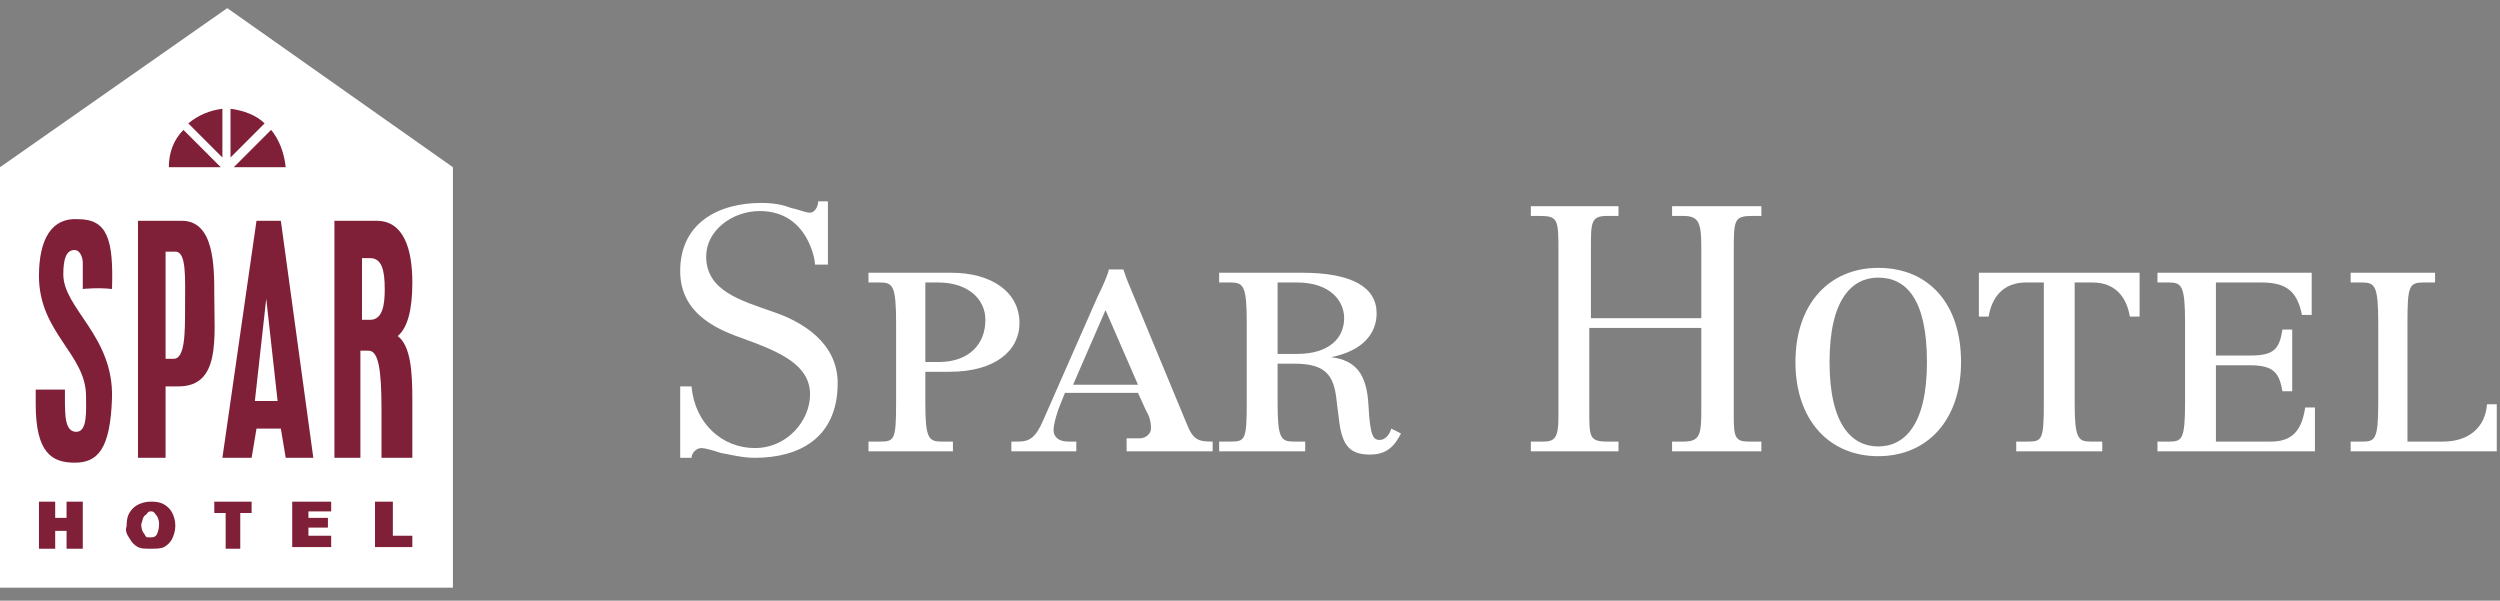 <?xml version="1.0" encoding="utf-8"?>
<!-- Generator: Adobe Illustrator 21.0.0, SVG Export Plug-In . SVG Version: 6.00 Build 0)  -->
<svg version="1.1" id="Layer_1" xmlns="http://www.w3.org/2000/svg" xmlns:xlink="http://www.w3.org/1999/xlink" x="0px" y="0px"
	 viewBox="0 0 154 37" style="enable-background:new 0 0 154 37;" xml:space="preserve">
<rect x="0" y="0" width="154" height="37" fill="#808080" stroke="none"/>
<style type="text/css">
	.st0{fill:#FFFFFF;}
	.st1{fill:#7F2038;}
</style>
<title>brand/logotype-neg</title>
<desc>Created with Sketch.</desc>
<g id="Page-1">
	<g id="Desktop-HD" transform="translate(-108, -56)">
		<g id="hero">
			<g id="masthead" transform="translate(108, 56)">
				<g id="brand_x2F_logotype-neg" transform="translate(0, 0.501)">
					<g id="Group">
						<path id="Fill-1" class="st0" d="M41.9,23.3v4.4h0.7c0-0.3,0.3-0.6,0.6-0.6c0.2,0,0.6,0.1,1.2,0.3c0.6,0.1,1.3,0.3,2.1,0.3
							c2.7,0,5.1-1.2,5.1-4.6c0-2.5-2.2-3.8-4-4.4c-2-0.7-4.1-1.3-4.1-3.4c0-1.6,1.6-2.8,3.3-2.8c3,0,3.4,3.1,3.4,3.2v0.1H51v-3.9
							h-0.6c0,0.3-0.2,0.7-0.5,0.7c-0.3,0-0.7-0.2-1.2-0.3c-0.5-0.2-1.1-0.3-1.8-0.3c-2.6,0-5,1.2-5,4.2c0,2.8,2.6,3.7,4,4.2
							c2.2,0.8,4,1.6,4,3.4c0,1.6-1.4,3.3-3.4,3.3c-2,0-3.7-1.5-3.9-3.8H41.9z"/>
						<path id="Fill-3" class="st0" d="M57,16.9h0.8c1.8,0,2.9,1,2.9,2.3c0,1.5-1,2.6-2.9,2.6H57V16.9z M53.5,27.3h5.2v-0.6H58
							c-0.8,0-1-0.2-1-2.4v-1.9h1.5c2.8,0,4.3-1.3,4.3-3c0-1.9-1.7-3.1-4.2-3.1h-5.1v0.6h0.7c0.8,0,1,0.2,1,2.5v4.9
							c0,2.3-0.1,2.4-1,2.4h-0.7V27.3z"/>
						<path id="Fill-4" class="st0" d="M70.1,23.2h-4l2-4.6L70.1,23.2z M69.7,27.3h5v-0.6c-0.9,0-1.2-0.1-1.6-1.1l-3.4-8.2
							c-0.3-0.7-0.4-1-0.5-1.3h-0.9c0,0.2-0.4,1.1-0.7,1.7l-3.3,7.5c-0.5,1.2-0.9,1.4-1.6,1.4h-0.4v0.6h4v-0.6h-0.5
							c-0.6,0-0.9-0.3-0.9-0.7c0-0.3,0.1-0.7,0.3-1.3l0.4-1h4.5l0.5,1.1c0.3,0.5,0.3,0.9,0.3,1.1c0,0.3-0.3,0.6-0.7,0.6h-0.8V27.3z"
							/>
						<path id="Fill-5" class="st0" d="M78.7,16.9h1.2c2,0,2.9,1.1,2.9,2.2c0,1.2-0.9,2.2-2.9,2.2h-1.2V16.9z M75.1,27.3h5.3v-0.6
							h-0.7c-0.8,0-1-0.2-1-2.4v-2.4h1c1.7,0,2.4,0.5,2.6,2l0.2,1.6c0.2,1.5,0.7,2,1.9,2c1,0,1.5-0.5,1.9-1.3l-0.6-0.3
							c-0.1,0.4-0.4,0.7-0.7,0.7c-0.4,0-0.6-0.2-0.7-2.1c-0.1-2-0.8-2.8-2.3-3v0c2-0.4,2.8-1.5,2.8-2.7c0-1.6-1.5-2.5-4.6-2.5h-5.1
							v0.6h0.7c0.8,0,1,0.2,1,2.5v4.9c0,2.3-0.1,2.4-1,2.4h-0.7V27.3z"/>
						<path id="Fill-6" class="st0" d="M94.3,27.3h5.4v-0.6h-0.7c-1.1,0-1.1-0.3-1.1-1.9v-5.1h6.9v5.1c0,1.5-0.1,1.9-1.1,1.9H103
							v0.6h5.5v-0.6h-0.8c-0.8,0-0.9-0.3-0.9-1.5V15.1c0-2.1,0-2.3,1.2-2.3h0.5v-0.6H103v0.6h0.7c1,0,1.1,0.5,1.1,2v4.3H98v-4.3
							c0-1.6,0-2,1-2h0.7v-0.6h-5.4v0.6h0.5c1.2,0,1.2,0.2,1.2,2.3v10.1c0,1.2-0.2,1.5-0.9,1.5h-0.8V27.3z"/>
						<path id="Fill-7" class="st0" d="M112.7,21.8c0-3.9,1.4-5.2,3-5.2c1.7,0,3,1.3,3,5.2s-1.4,5.2-3,5.2
							C114.1,27,112.7,25.7,112.7,21.8 M110.6,21.8c0,3.6,2.1,5.8,5.1,5.8c3,0,5.1-2.2,5.1-5.8s-2-5.8-5.1-5.8
							C112.7,16,110.6,18.2,110.6,21.8"/>
						<path id="Fill-8" class="st0" d="M124.3,27.3h5.2v-0.6h-0.7c-0.8,0-1-0.2-1-2.4v-7.4h1.1c1.4,0,2.1,0.9,2.3,2.1h0.6v-2.7h-9.9
							V19h0.6c0.2-1.2,0.9-2.1,2.3-2.1h1.1v7.4c0,2.3-0.1,2.4-1,2.4h-0.7V27.3z"/>
						<path id="Fill-9" class="st0" d="M132.9,27.3h9.7v-2.7h-0.6c-0.2,1.3-0.7,2.1-2.1,2.1h-3.4V22h2.1c1.5,0,1.8,0.5,2,1.6h0.6
							v-3.8h-0.6c-0.2,1.2-0.5,1.6-2,1.6h-2.1v-4.5h2.8c1.5,0,2.2,0.5,2.5,2h0.6v-2.6h-9.5v0.6h0.7c0.8,0,1,0.2,1,2.5v4.9
							c0,2.3-0.2,2.4-1,2.4h-0.7V27.3z"/>
						<path id="Fill-10" class="st0" d="M144.7,27.3h9.1v-2.9h-0.6c-0.1,1.4-1.1,2.3-2.7,2.3h-2.2v-7.3c0-2.3,0.1-2.5,1-2.5h0.7
							v-0.6h-5.2v0.6h0.7c0.8,0,1,0.2,1,2.5v4.9c0,2.3-0.2,2.4-1,2.4h-0.7V27.3z"/>
						<polygon id="Fill-11" class="st0" points="27.9,9.8 27.9,35.7 0,35.7 0,9.8 14,0 						"/>
						<path id="Fill-12" class="st1" d="M13.6,9.8c-1,0-2.1,0-3.2,0c0-0.9,0.3-1.7,0.9-2.3L13.6,9.8z M11.6,7.1l2.1,2.1v-3
							C12.9,6.3,12.2,6.6,11.6,7.1L11.6,7.1z M14.2,6.2c0.8,0.1,1.6,0.4,2.1,0.9l-2.1,2.1V6.2z M16.7,7.5l-2.3,2.3
							c1.1,0,2.2,0,3.2,0C17.5,8.9,17.2,8.1,16.7,7.5L16.7,7.5z M23.1,30.4h1.1v2.1h1.2v0.7h-2.3V30.4z M18,30.4h2.4V31h-1.4v0.4
							h1.2V32h-1.2v0.5h1.4v0.7H18V30.4z M13.1,30.4h2.4v0.7h-0.7v2.2h-0.9v-2.2h-0.7V30.4z M9,31.2C9.1,31.1,9.1,31,9.3,31
							c0.2,0,0.2,0.1,0.3,0.2c0.1,0.1,0.2,0.3,0.2,0.6c0,0.3-0.1,0.6-0.2,0.7c-0.1,0.1-0.2,0.1-0.4,0.1c-0.2,0-0.2,0-0.3-0.2
							c-0.1-0.1-0.2-0.3-0.2-0.6C8.8,31.5,8.8,31.3,9,31.2L9,31.2z M8,32.7c0.1,0.2,0.3,0.4,0.5,0.5c0.2,0.1,0.4,0.1,0.8,0.1
							c0.3,0,0.6,0,0.8-0.1c0.2-0.1,0.4-0.3,0.5-0.5c0.1-0.2,0.2-0.5,0.2-0.8c0-0.5-0.2-0.9-0.4-1.1c-0.3-0.3-0.6-0.4-1.1-0.4
							s-0.9,0.2-1.1,0.4c-0.3,0.3-0.4,0.6-0.4,1.1C7.7,32.2,7.8,32.4,8,32.7L8,32.7z M2.4,30.4h1v1h0.7v-1h1v2.9h-1v-1.1H3.4v1.1h-1
							V30.4z M4,23.5V24c0,1.1,0,2.1,0.7,2.1s0.6-1.3,0.6-2.2c0-2.6-2.9-3.9-2.9-7.4c0-2.3,0.8-3.6,2.4-3.5C6.6,13,7,14.2,6.9,17.3
							c-0.9-0.1-1.8,0-1.8,0v-1.6c0-0.4-0.2-0.8-0.5-0.8c-0.5,0-0.7,0.5-0.7,1.5c0,2.1,3.1,3.8,3,7.6c-0.1,3.2-0.9,4-2.3,4
							c-1.4,0-2.4-0.6-2.4-3.6v-0.9H4z M10.2,15h0.6c0.7,0,0.6,1.6,0.6,3.4c0,1.6,0,3.2-0.7,3.2h-0.5V15z M8.5,27.7h1.7v-4.4H11
							c2.6,0,2.2-3,2.2-5.6c0-1.8,0-4.6-2-4.6H8.5V27.7z M17.1,24.2h-1.4l0.7-6.3h0L17.1,24.2z M13.7,27.7h1.8l0.3-1.8h1.5l0.3,1.8
							h1.7l-2-14.6h-1.5L13.7,27.7z M22.3,15.4h0.5c0.7,0,0.9,0.7,0.9,1.9c0,0.9-0.1,1.9-0.9,1.9h-0.5V15.4z M20.7,27.7h1.5v-6.6
							h0.5c0.6,0,0.8,1.1,0.8,3.6v3h1.9c0,0,0-0.7,0-3.6c0-1.7-0.1-3.3-0.9-3.9c0.6-0.5,0.9-1.6,0.9-3.3c0-2-0.5-3.8-2.2-3.8h-2.6
							V27.7z"/>
					</g>
				</g>
			</g>
		</g>
	</g>
</g>
</svg>
